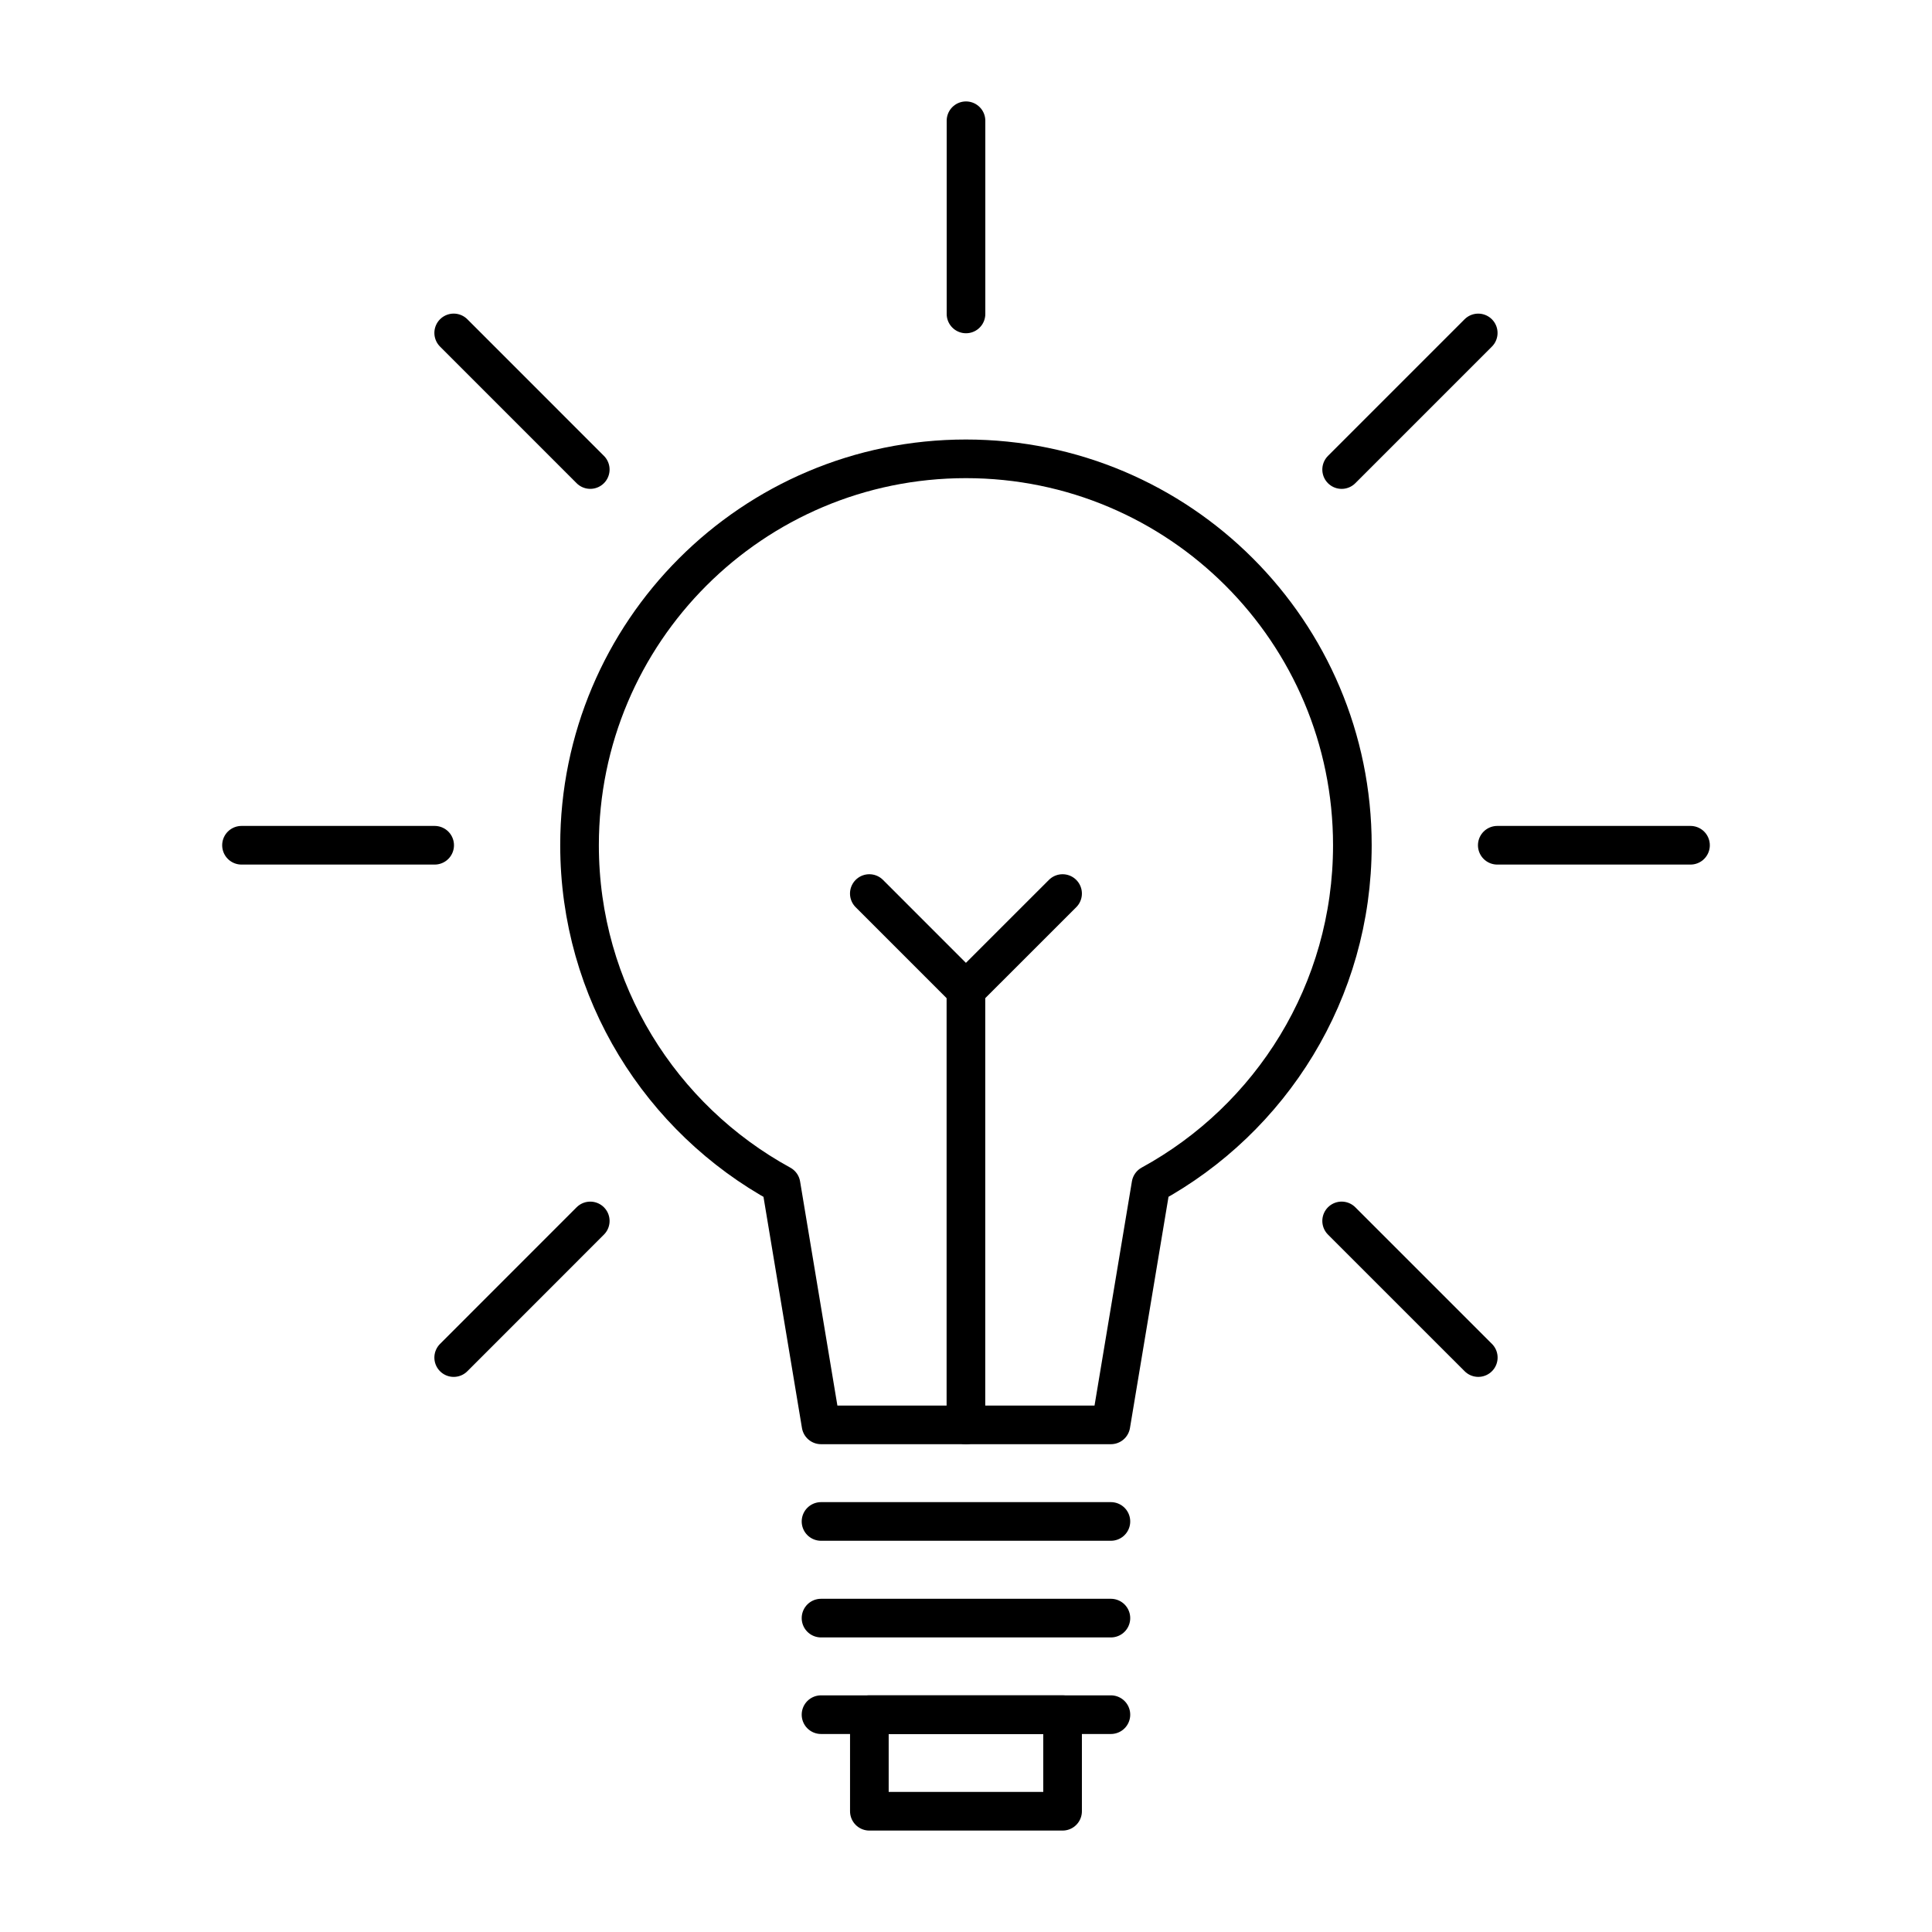<?xml version="1.0" encoding="utf-8"?>
<!-- Generator: Adobe Illustrator 16.0.0, SVG Export Plug-In . SVG Version: 6.00 Build 0)  -->
<!DOCTYPE svg PUBLIC "-//W3C//DTD SVG 1.0//EN" "http://www.w3.org/TR/2001/REC-SVG-20010904/DTD/svg10.dtd">
<svg version="1.0" id="Layer_1" xmlns="http://www.w3.org/2000/svg" xmlns:xlink="http://www.w3.org/1999/xlink" x="0px" y="0px"
	 width="100px" height="100px" viewBox="0 0 100 100" enable-background="new 0 0 100 100" xml:space="preserve">
<path fill="none" stroke="#000000" stroke-width="2" stroke-linecap="round" stroke-linejoin="round" stroke-miterlimit="10" d="
	M69.998,43.749c0-11.046-8.953-20-20.002-20c-11.044,0-19.999,8.954-19.999,20c0,7.577,4.217,14.168,10.429,17.565l2.07,12.437H57.5
	l2.074-12.44C65.786,57.917,69.998,51.326,69.998,43.749z"/>
<path fill="none" stroke="#000000" stroke-width="2" stroke-linecap="round" stroke-linejoin="round" stroke-miterlimit="10" d="
	M42.496,78.75H57.5H42.496z"/>
<path fill="none" stroke="#000000" stroke-width="2" stroke-linecap="round" stroke-linejoin="round" stroke-miterlimit="10" d="
	M42.496,83.753H57.5H42.496z"/>
<path fill="none" stroke="#000000" stroke-width="2" stroke-linecap="round" stroke-linejoin="round" stroke-miterlimit="10" d="
	M42.496,88.751H57.5H42.496z"/>
<rect x="44.998" y="88.751" fill="none" stroke="#000000" stroke-width="2" stroke-linecap="round" stroke-linejoin="round" stroke-miterlimit="10" width="10.001" height="4.999"/>
<polygon fill="none" stroke="#000000" stroke-width="2" stroke-linecap="round" stroke-linejoin="round" stroke-miterlimit="10" points="
	54.999,46.25 49.996,51.251 44.996,46.25 49.996,51.251 "/>
<path fill="none" stroke="#000000" stroke-width="2" stroke-linecap="round" stroke-linejoin="round" stroke-miterlimit="10" d="
	M49.996,51.251v22.5V51.251z"/>
<path fill="none" stroke="#000000" stroke-width="2" stroke-linecap="round" stroke-linejoin="round" stroke-miterlimit="10" d="
	M50,6.25v9.999V6.25z"/>
<path fill="none" stroke="#000000" stroke-width="2" stroke-linecap="round" stroke-linejoin="round" stroke-miterlimit="10" d="
	M23.483,17.232l7.069,7.071L23.483,17.232z"/>
<path fill="none" stroke="#000000" stroke-width="2" stroke-linecap="round" stroke-linejoin="round" stroke-miterlimit="10" d="
	M69.443,63.195l7.073,7.072L69.443,63.195z"/>
<path fill="none" stroke="#000000" stroke-width="2" stroke-linecap="round" stroke-linejoin="round" stroke-miterlimit="10" d="
	M12.5,43.75h9.998H12.5z"/>
<path fill="none" stroke="#000000" stroke-width="2" stroke-linecap="round" stroke-linejoin="round" stroke-miterlimit="10" d="
	M77.499,43.75H87.5H77.499z"/>
<path fill="none" stroke="#000000" stroke-width="2" stroke-linecap="round" stroke-linejoin="round" stroke-miterlimit="10" d="
	M23.483,70.268l7.069-7.072L23.483,70.268z"/>
<path fill="none" stroke="#000000" stroke-width="2" stroke-linecap="round" stroke-linejoin="round" stroke-miterlimit="10" d="
	M69.443,24.304l7.07-7.071L69.443,24.304z"/>
</svg>
